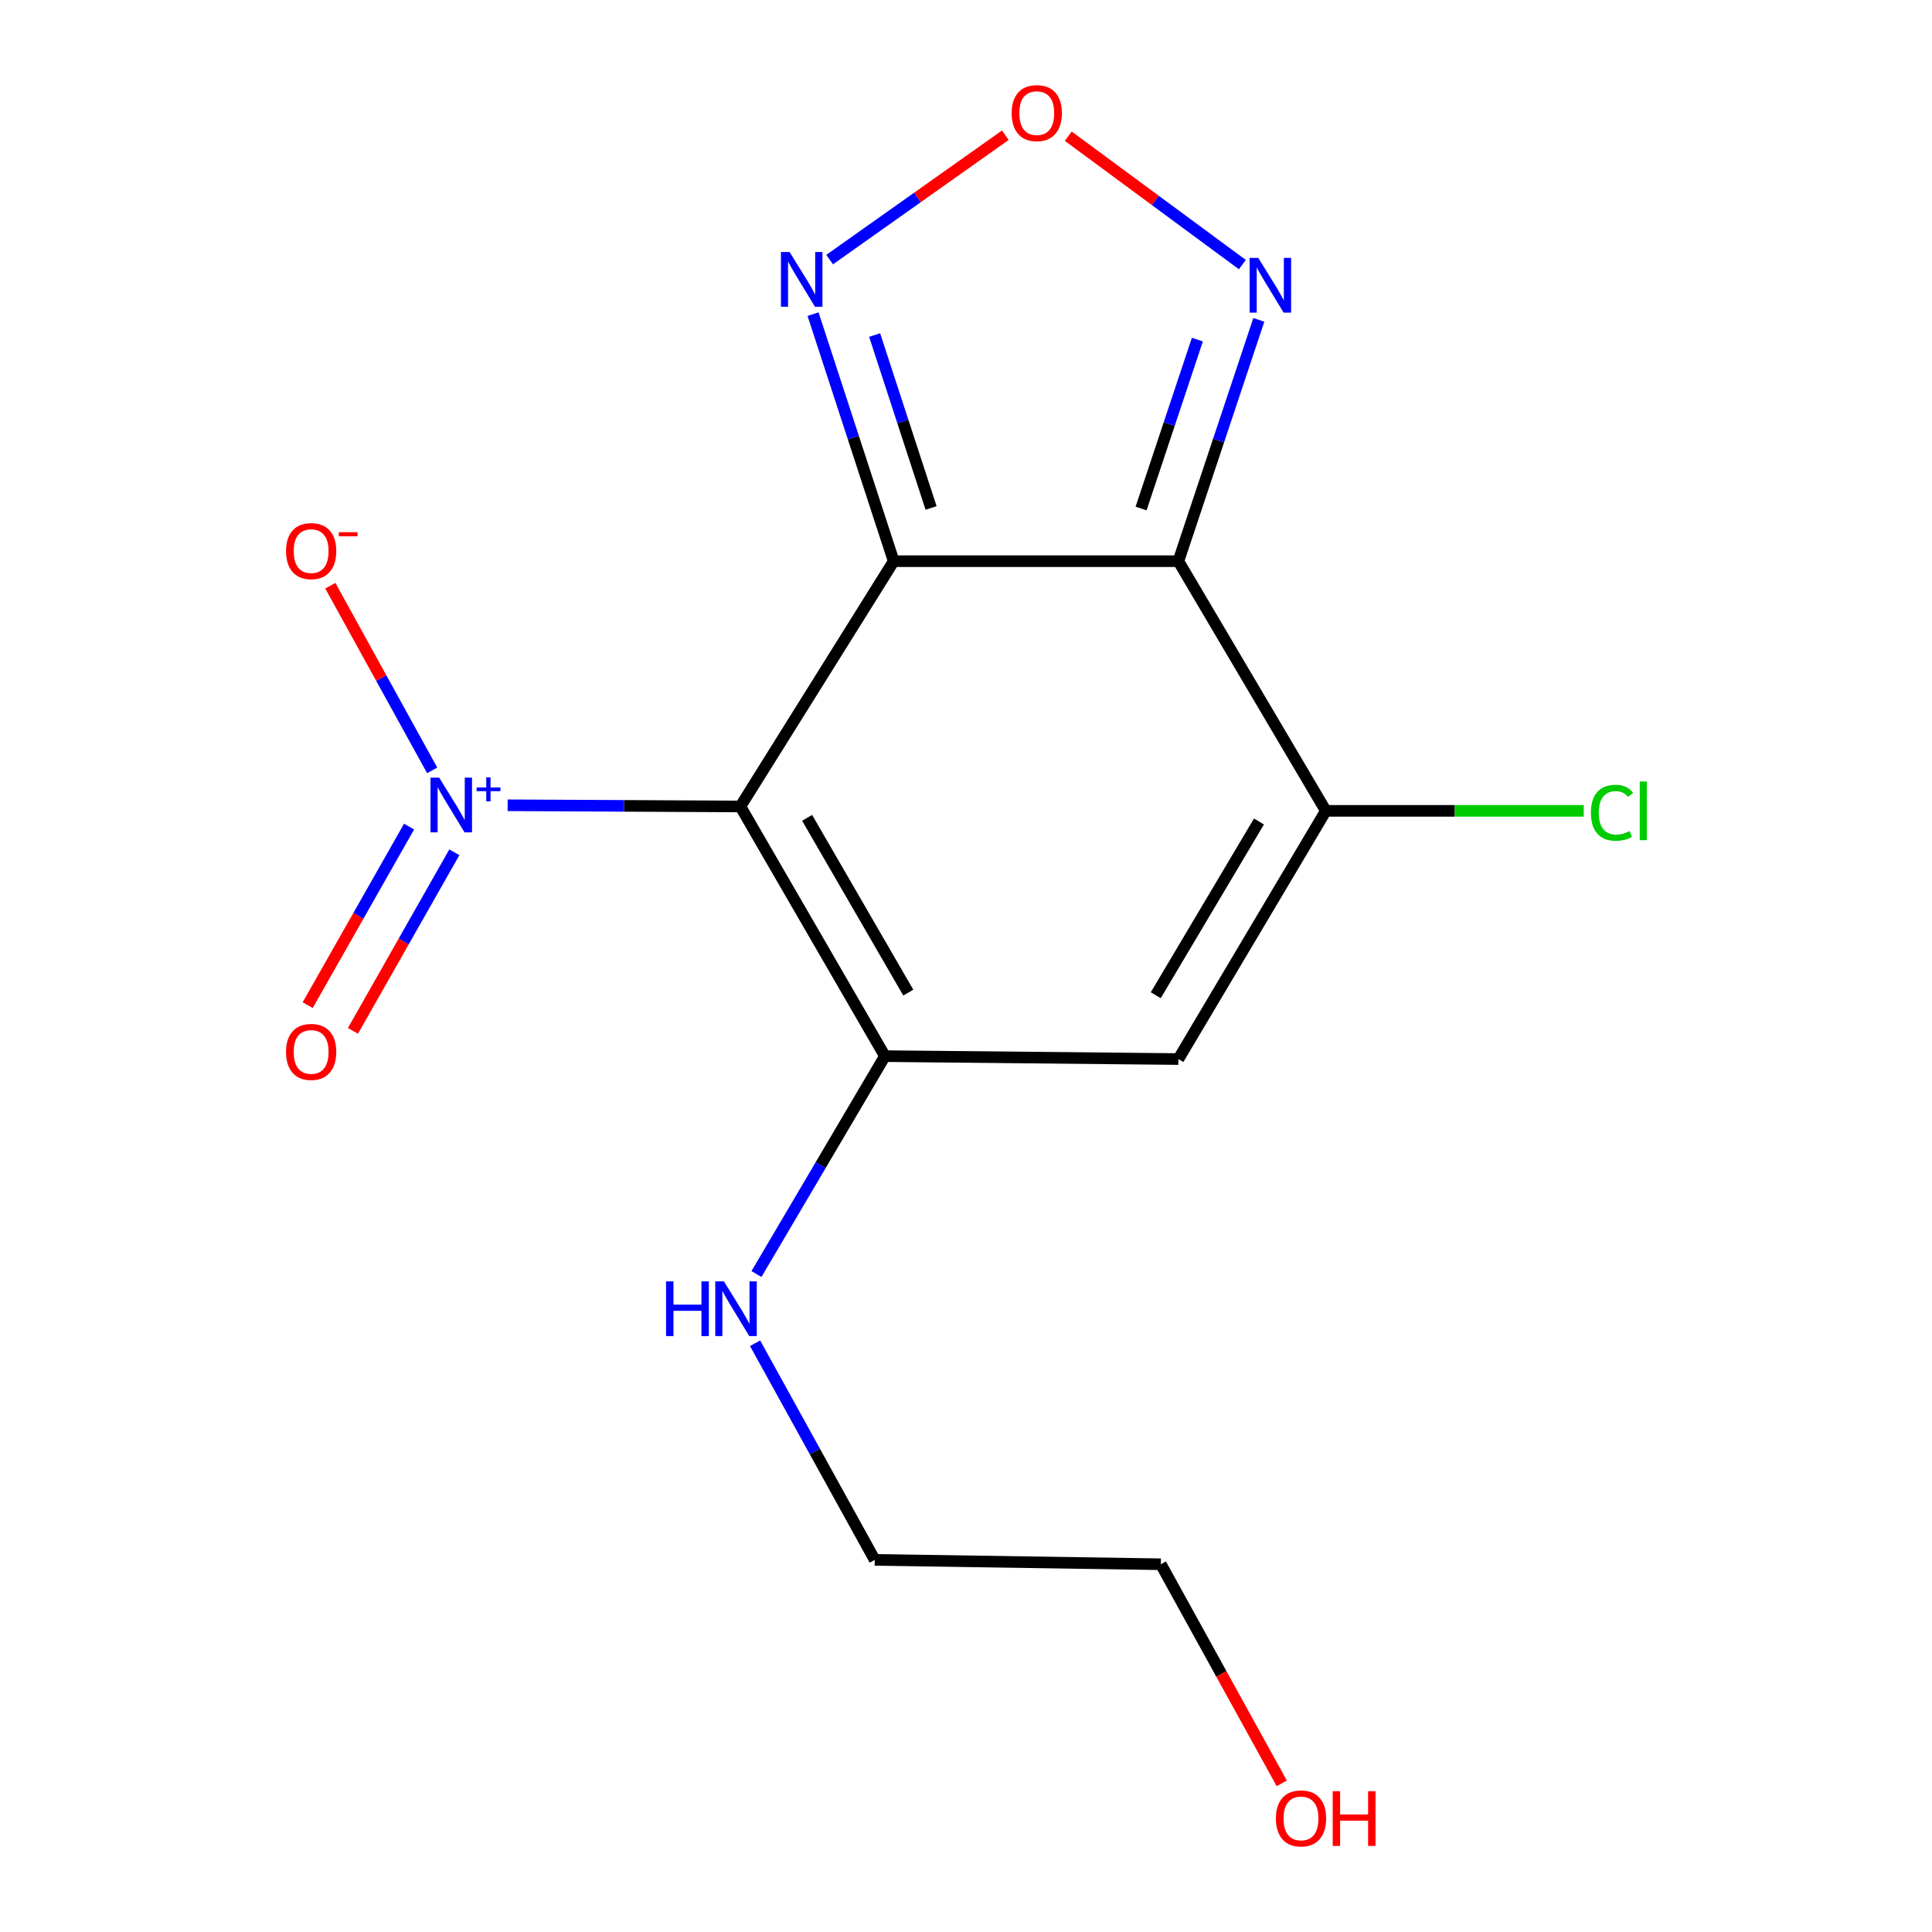 <?xml version='1.0' encoding='iso-8859-1'?>
<svg version='1.1' baseProfile='full'
              xmlns='http://www.w3.org/2000/svg'
                      xmlns:rdkit='http://www.rdkit.org/xml'
                      xmlns:xlink='http://www.w3.org/1999/xlink'
                  xml:space='preserve'
width='1000px' height='1000px' viewBox='0 0 1000 1000'>
<!-- END OF HEADER -->
<rect style='opacity:1.0;fill:#FFFFFF;stroke:none' width='1000' height='1000' x='0' y='0'> </rect>
<path class='bond-0' d='M 462.576,290.468 L 383.223,417.423' style='fill:none;fill-rule:evenodd;stroke:#000000;stroke-width:6px;stroke-linecap:butt;stroke-linejoin:miter;stroke-opacity:1' />
<path class='bond-1' d='M 462.576,290.468 L 609.935,290.468' style='fill:none;fill-rule:evenodd;stroke:#000000;stroke-width:6px;stroke-linecap:butt;stroke-linejoin:miter;stroke-opacity:1' />
<path class='bond-6' d='M 462.576,290.468 L 441.705,226.535' style='fill:none;fill-rule:evenodd;stroke:#000000;stroke-width:6px;stroke-linecap:butt;stroke-linejoin:miter;stroke-opacity:1' />
<path class='bond-6' d='M 441.705,226.535 L 420.833,162.602' style='fill:none;fill-rule:evenodd;stroke:#0000FF;stroke-width:6px;stroke-linecap:butt;stroke-linejoin:miter;stroke-opacity:1' />
<path class='bond-6' d='M 481.929,262.926 L 467.319,218.173' style='fill:none;fill-rule:evenodd;stroke:#000000;stroke-width:6px;stroke-linecap:butt;stroke-linejoin:miter;stroke-opacity:1' />
<path class='bond-6' d='M 467.319,218.173 L 452.709,173.42' style='fill:none;fill-rule:evenodd;stroke:#0000FF;stroke-width:6px;stroke-linecap:butt;stroke-linejoin:miter;stroke-opacity:1' />
<path class='bond-2' d='M 383.223,417.423 L 458.025,546.654' style='fill:none;fill-rule:evenodd;stroke:#000000;stroke-width:6px;stroke-linecap:butt;stroke-linejoin:miter;stroke-opacity:1' />
<path class='bond-2' d='M 417.764,423.31 L 470.125,513.771' style='fill:none;fill-rule:evenodd;stroke:#000000;stroke-width:6px;stroke-linecap:butt;stroke-linejoin:miter;stroke-opacity:1' />
<path class='bond-3' d='M 383.223,417.423 L 322.992,417.116' style='fill:none;fill-rule:evenodd;stroke:#000000;stroke-width:6px;stroke-linecap:butt;stroke-linejoin:miter;stroke-opacity:1' />
<path class='bond-3' d='M 322.992,417.116 L 262.76,416.809' style='fill:none;fill-rule:evenodd;stroke:#0000FF;stroke-width:6px;stroke-linecap:butt;stroke-linejoin:miter;stroke-opacity:1' />
<path class='bond-4' d='M 609.935,290.468 L 686.249,419.699' style='fill:none;fill-rule:evenodd;stroke:#000000;stroke-width:6px;stroke-linecap:butt;stroke-linejoin:miter;stroke-opacity:1' />
<path class='bond-7' d='M 609.935,290.468 L 630.749,228.018' style='fill:none;fill-rule:evenodd;stroke:#000000;stroke-width:6px;stroke-linecap:butt;stroke-linejoin:miter;stroke-opacity:1' />
<path class='bond-7' d='M 630.749,228.018 L 651.563,165.569' style='fill:none;fill-rule:evenodd;stroke:#0000FF;stroke-width:6px;stroke-linecap:butt;stroke-linejoin:miter;stroke-opacity:1' />
<path class='bond-7' d='M 590.617,263.213 L 605.187,219.498' style='fill:none;fill-rule:evenodd;stroke:#000000;stroke-width:6px;stroke-linecap:butt;stroke-linejoin:miter;stroke-opacity:1' />
<path class='bond-7' d='M 605.187,219.498 L 619.757,175.784' style='fill:none;fill-rule:evenodd;stroke:#0000FF;stroke-width:6px;stroke-linecap:butt;stroke-linejoin:miter;stroke-opacity:1' />
<path class='bond-11' d='M 458.025,546.654 L 424.785,603.048' style='fill:none;fill-rule:evenodd;stroke:#000000;stroke-width:6px;stroke-linecap:butt;stroke-linejoin:miter;stroke-opacity:1' />
<path class='bond-11' d='M 424.785,603.048 L 391.545,659.443' style='fill:none;fill-rule:evenodd;stroke:#0000FF;stroke-width:6px;stroke-linecap:butt;stroke-linejoin:miter;stroke-opacity:1' />
<path class='bond-17' d='M 458.025,546.654 L 609.935,548.166' style='fill:none;fill-rule:evenodd;stroke:#000000;stroke-width:6px;stroke-linecap:butt;stroke-linejoin:miter;stroke-opacity:1' />
<path class='bond-9' d='M 223.693,398.746 L 197.335,350.959' style='fill:none;fill-rule:evenodd;stroke:#0000FF;stroke-width:6px;stroke-linecap:butt;stroke-linejoin:miter;stroke-opacity:1' />
<path class='bond-9' d='M 197.335,350.959 L 170.977,303.172' style='fill:none;fill-rule:evenodd;stroke:#FF0000;stroke-width:6px;stroke-linecap:butt;stroke-linejoin:miter;stroke-opacity:1' />
<path class='bond-10' d='M 211.734,427.84 L 185.495,474.051' style='fill:none;fill-rule:evenodd;stroke:#0000FF;stroke-width:6px;stroke-linecap:butt;stroke-linejoin:miter;stroke-opacity:1' />
<path class='bond-10' d='M 185.495,474.051 L 159.257,520.262' style='fill:none;fill-rule:evenodd;stroke:#FF0000;stroke-width:6px;stroke-linecap:butt;stroke-linejoin:miter;stroke-opacity:1' />
<path class='bond-10' d='M 235.165,441.144 L 208.926,487.355' style='fill:none;fill-rule:evenodd;stroke:#0000FF;stroke-width:6px;stroke-linecap:butt;stroke-linejoin:miter;stroke-opacity:1' />
<path class='bond-10' d='M 208.926,487.355 L 182.688,533.566' style='fill:none;fill-rule:evenodd;stroke:#FF0000;stroke-width:6px;stroke-linecap:butt;stroke-linejoin:miter;stroke-opacity:1' />
<path class='bond-5' d='M 686.249,419.699 L 609.935,548.166' style='fill:none;fill-rule:evenodd;stroke:#000000;stroke-width:6px;stroke-linecap:butt;stroke-linejoin:miter;stroke-opacity:1' />
<path class='bond-5' d='M 651.636,425.208 L 598.216,515.135' style='fill:none;fill-rule:evenodd;stroke:#000000;stroke-width:6px;stroke-linecap:butt;stroke-linejoin:miter;stroke-opacity:1' />
<path class='bond-12' d='M 686.249,419.699 L 752.998,419.699' style='fill:none;fill-rule:evenodd;stroke:#000000;stroke-width:6px;stroke-linecap:butt;stroke-linejoin:miter;stroke-opacity:1' />
<path class='bond-12' d='M 752.998,419.699 L 819.748,419.699' style='fill:none;fill-rule:evenodd;stroke:#00CC00;stroke-width:6px;stroke-linecap:butt;stroke-linejoin:miter;stroke-opacity:1' />
<path class='bond-8' d='M 429.425,134.365 L 474.886,102.182' style='fill:none;fill-rule:evenodd;stroke:#0000FF;stroke-width:6px;stroke-linecap:butt;stroke-linejoin:miter;stroke-opacity:1' />
<path class='bond-8' d='M 474.886,102.182 L 520.346,70' style='fill:none;fill-rule:evenodd;stroke:#FF0000;stroke-width:6px;stroke-linecap:butt;stroke-linejoin:miter;stroke-opacity:1' />
<path class='bond-16' d='M 643.041,136.954 L 597.988,103.726' style='fill:none;fill-rule:evenodd;stroke:#0000FF;stroke-width:6px;stroke-linecap:butt;stroke-linejoin:miter;stroke-opacity:1' />
<path class='bond-16' d='M 597.988,103.726 L 552.935,70.498' style='fill:none;fill-rule:evenodd;stroke:#FF0000;stroke-width:6px;stroke-linecap:butt;stroke-linejoin:miter;stroke-opacity:1' />
<path class='bond-14' d='M 390.834,695.269 L 421.795,751.33' style='fill:none;fill-rule:evenodd;stroke:#0000FF;stroke-width:6px;stroke-linecap:butt;stroke-linejoin:miter;stroke-opacity:1' />
<path class='bond-14' d='M 421.795,751.33 L 452.756,807.391' style='fill:none;fill-rule:evenodd;stroke:#000000;stroke-width:6px;stroke-linecap:butt;stroke-linejoin:miter;stroke-opacity:1' />
<path class='bond-13' d='M 663.43,923.053 L 632.139,866.352' style='fill:none;fill-rule:evenodd;stroke:#FF0000;stroke-width:6px;stroke-linecap:butt;stroke-linejoin:miter;stroke-opacity:1' />
<path class='bond-13' d='M 632.139,866.352 L 600.848,809.651' style='fill:none;fill-rule:evenodd;stroke:#000000;stroke-width:6px;stroke-linecap:butt;stroke-linejoin:miter;stroke-opacity:1' />
<path class='bond-15' d='M 452.756,807.391 L 600.848,809.651' style='fill:none;fill-rule:evenodd;stroke:#000000;stroke-width:6px;stroke-linecap:butt;stroke-linejoin:miter;stroke-opacity:1' />
<path  class='atom-4' d='M 227.314 402.5
L 236.594 417.5
Q 237.514 418.98, 238.994 421.66
Q 240.474 424.34, 240.554 424.5
L 240.554 402.5
L 244.314 402.5
L 244.314 430.82
L 240.434 430.82
L 230.474 414.42
Q 229.314 412.5, 228.074 410.3
Q 226.874 408.1, 226.514 407.42
L 226.514 430.82
L 222.834 430.82
L 222.834 402.5
L 227.314 402.5
' fill='#0000FF'/>
<path  class='atom-4' d='M 246.69 407.605
L 251.68 407.605
L 251.68 402.351
L 253.897 402.351
L 253.897 407.605
L 259.019 407.605
L 259.019 409.506
L 253.897 409.506
L 253.897 414.786
L 251.68 414.786
L 251.68 409.506
L 246.69 409.506
L 246.69 407.605
' fill='#0000FF'/>
<path  class='atom-7' d='M 408.698 130.446
L 417.978 145.446
Q 418.898 146.926, 420.378 149.606
Q 421.858 152.286, 421.938 152.446
L 421.938 130.446
L 425.698 130.446
L 425.698 158.766
L 421.818 158.766
L 411.858 142.366
Q 410.698 140.446, 409.458 138.246
Q 408.258 136.046, 407.898 135.366
L 407.898 158.766
L 404.218 158.766
L 404.218 130.446
L 408.698 130.446
' fill='#0000FF'/>
<path  class='atom-8' d='M 651.277 133.485
L 660.557 148.485
Q 661.477 149.965, 662.957 152.645
Q 664.437 155.325, 664.517 155.485
L 664.517 133.485
L 668.277 133.485
L 668.277 161.805
L 664.397 161.805
L 654.437 145.405
Q 653.277 143.485, 652.037 141.285
Q 650.837 139.085, 650.477 138.405
L 650.477 161.805
L 646.797 161.805
L 646.797 133.485
L 651.277 133.485
' fill='#0000FF'/>
<path  class='atom-9' d='M 523.63 58.552
Q 523.63 51.752, 526.99 47.952
Q 530.35 44.152, 536.63 44.152
Q 542.91 44.152, 546.27 47.952
Q 549.63 51.752, 549.63 58.552
Q 549.63 65.432, 546.23 69.352
Q 542.83 73.232, 536.63 73.232
Q 530.39 73.232, 526.99 69.352
Q 523.63 65.472, 523.63 58.552
M 536.63 70.032
Q 540.95 70.032, 543.27 67.152
Q 545.63 64.232, 545.63 58.552
Q 545.63 52.992, 543.27 50.192
Q 540.95 47.352, 536.63 47.352
Q 532.31 47.352, 529.95 50.152
Q 527.63 52.952, 527.63 58.552
Q 527.63 64.272, 529.95 67.152
Q 532.31 70.032, 536.63 70.032
' fill='#FF0000'/>
<path  class='atom-10' d='M 148.048 285.249
Q 148.048 278.449, 151.408 274.649
Q 154.768 270.849, 161.048 270.849
Q 167.328 270.849, 170.688 274.649
Q 174.048 278.449, 174.048 285.249
Q 174.048 292.129, 170.648 296.049
Q 167.248 299.929, 161.048 299.929
Q 154.808 299.929, 151.408 296.049
Q 148.048 292.169, 148.048 285.249
M 161.048 296.729
Q 165.368 296.729, 167.688 293.849
Q 170.048 290.929, 170.048 285.249
Q 170.048 279.689, 167.688 276.889
Q 165.368 274.049, 161.048 274.049
Q 156.728 274.049, 154.368 276.849
Q 152.048 279.649, 152.048 285.249
Q 152.048 290.969, 154.368 293.849
Q 156.728 296.729, 161.048 296.729
' fill='#FF0000'/>
<path  class='atom-10' d='M 175.368 275.471
L 185.056 275.471
L 185.056 277.583
L 175.368 277.583
L 175.368 275.471
' fill='#FF0000'/>
<path  class='atom-11' d='M 148.048 544.474
Q 148.048 537.674, 151.408 533.874
Q 154.768 530.074, 161.048 530.074
Q 167.328 530.074, 170.688 533.874
Q 174.048 537.674, 174.048 544.474
Q 174.048 551.354, 170.648 555.274
Q 167.248 559.154, 161.048 559.154
Q 154.808 559.154, 151.408 555.274
Q 148.048 551.394, 148.048 544.474
M 161.048 555.954
Q 165.368 555.954, 167.688 553.074
Q 170.048 550.154, 170.048 544.474
Q 170.048 538.914, 167.688 536.114
Q 165.368 533.274, 161.048 533.274
Q 156.728 533.274, 154.368 536.074
Q 152.048 538.874, 152.048 544.474
Q 152.048 550.194, 154.368 553.074
Q 156.728 555.954, 161.048 555.954
' fill='#FF0000'/>
<path  class='atom-12' d='M 344.743 663.237
L 348.583 663.237
L 348.583 675.277
L 363.063 675.277
L 363.063 663.237
L 366.903 663.237
L 366.903 691.557
L 363.063 691.557
L 363.063 678.477
L 348.583 678.477
L 348.583 691.557
L 344.743 691.557
L 344.743 663.237
' fill='#0000FF'/>
<path  class='atom-12' d='M 374.703 663.237
L 383.983 678.237
Q 384.903 679.717, 386.383 682.397
Q 387.863 685.077, 387.943 685.237
L 387.943 663.237
L 391.703 663.237
L 391.703 691.557
L 387.823 691.557
L 377.863 675.157
Q 376.703 673.237, 375.463 671.037
Q 374.263 668.837, 373.903 668.157
L 373.903 691.557
L 370.223 691.557
L 370.223 663.237
L 374.703 663.237
' fill='#0000FF'/>
<path  class='atom-13' d='M 823.451 420.679
Q 823.451 413.639, 826.731 409.959
Q 830.051 406.239, 836.331 406.239
Q 842.171 406.239, 845.291 410.359
L 842.651 412.519
Q 840.371 409.519, 836.331 409.519
Q 832.051 409.519, 829.771 412.399
Q 827.531 415.239, 827.531 420.679
Q 827.531 426.279, 829.851 429.159
Q 832.211 432.039, 836.771 432.039
Q 839.891 432.039, 843.531 430.159
L 844.651 433.159
Q 843.171 434.119, 840.931 434.679
Q 838.691 435.239, 836.211 435.239
Q 830.051 435.239, 826.731 431.479
Q 823.451 427.719, 823.451 420.679
' fill='#00CC00'/>
<path  class='atom-13' d='M 848.731 404.519
L 852.411 404.519
L 852.411 434.879
L 848.731 434.879
L 848.731 404.519
' fill='#00CC00'/>
<path  class='atom-14' d='M 660.405 941.208
Q 660.405 934.408, 663.765 930.608
Q 667.125 926.808, 673.405 926.808
Q 679.685 926.808, 683.045 930.608
Q 686.405 934.408, 686.405 941.208
Q 686.405 948.088, 683.005 952.008
Q 679.605 955.888, 673.405 955.888
Q 667.165 955.888, 663.765 952.008
Q 660.405 948.128, 660.405 941.208
M 673.405 952.688
Q 677.725 952.688, 680.045 949.808
Q 682.405 946.888, 682.405 941.208
Q 682.405 935.648, 680.045 932.848
Q 677.725 930.008, 673.405 930.008
Q 669.085 930.008, 666.725 932.808
Q 664.405 935.608, 664.405 941.208
Q 664.405 946.928, 666.725 949.808
Q 669.085 952.688, 673.405 952.688
' fill='#FF0000'/>
<path  class='atom-14' d='M 689.805 927.128
L 693.645 927.128
L 693.645 939.168
L 708.125 939.168
L 708.125 927.128
L 711.965 927.128
L 711.965 955.448
L 708.125 955.448
L 708.125 942.368
L 693.645 942.368
L 693.645 955.448
L 689.805 955.448
L 689.805 927.128
' fill='#FF0000'/>
</svg>
